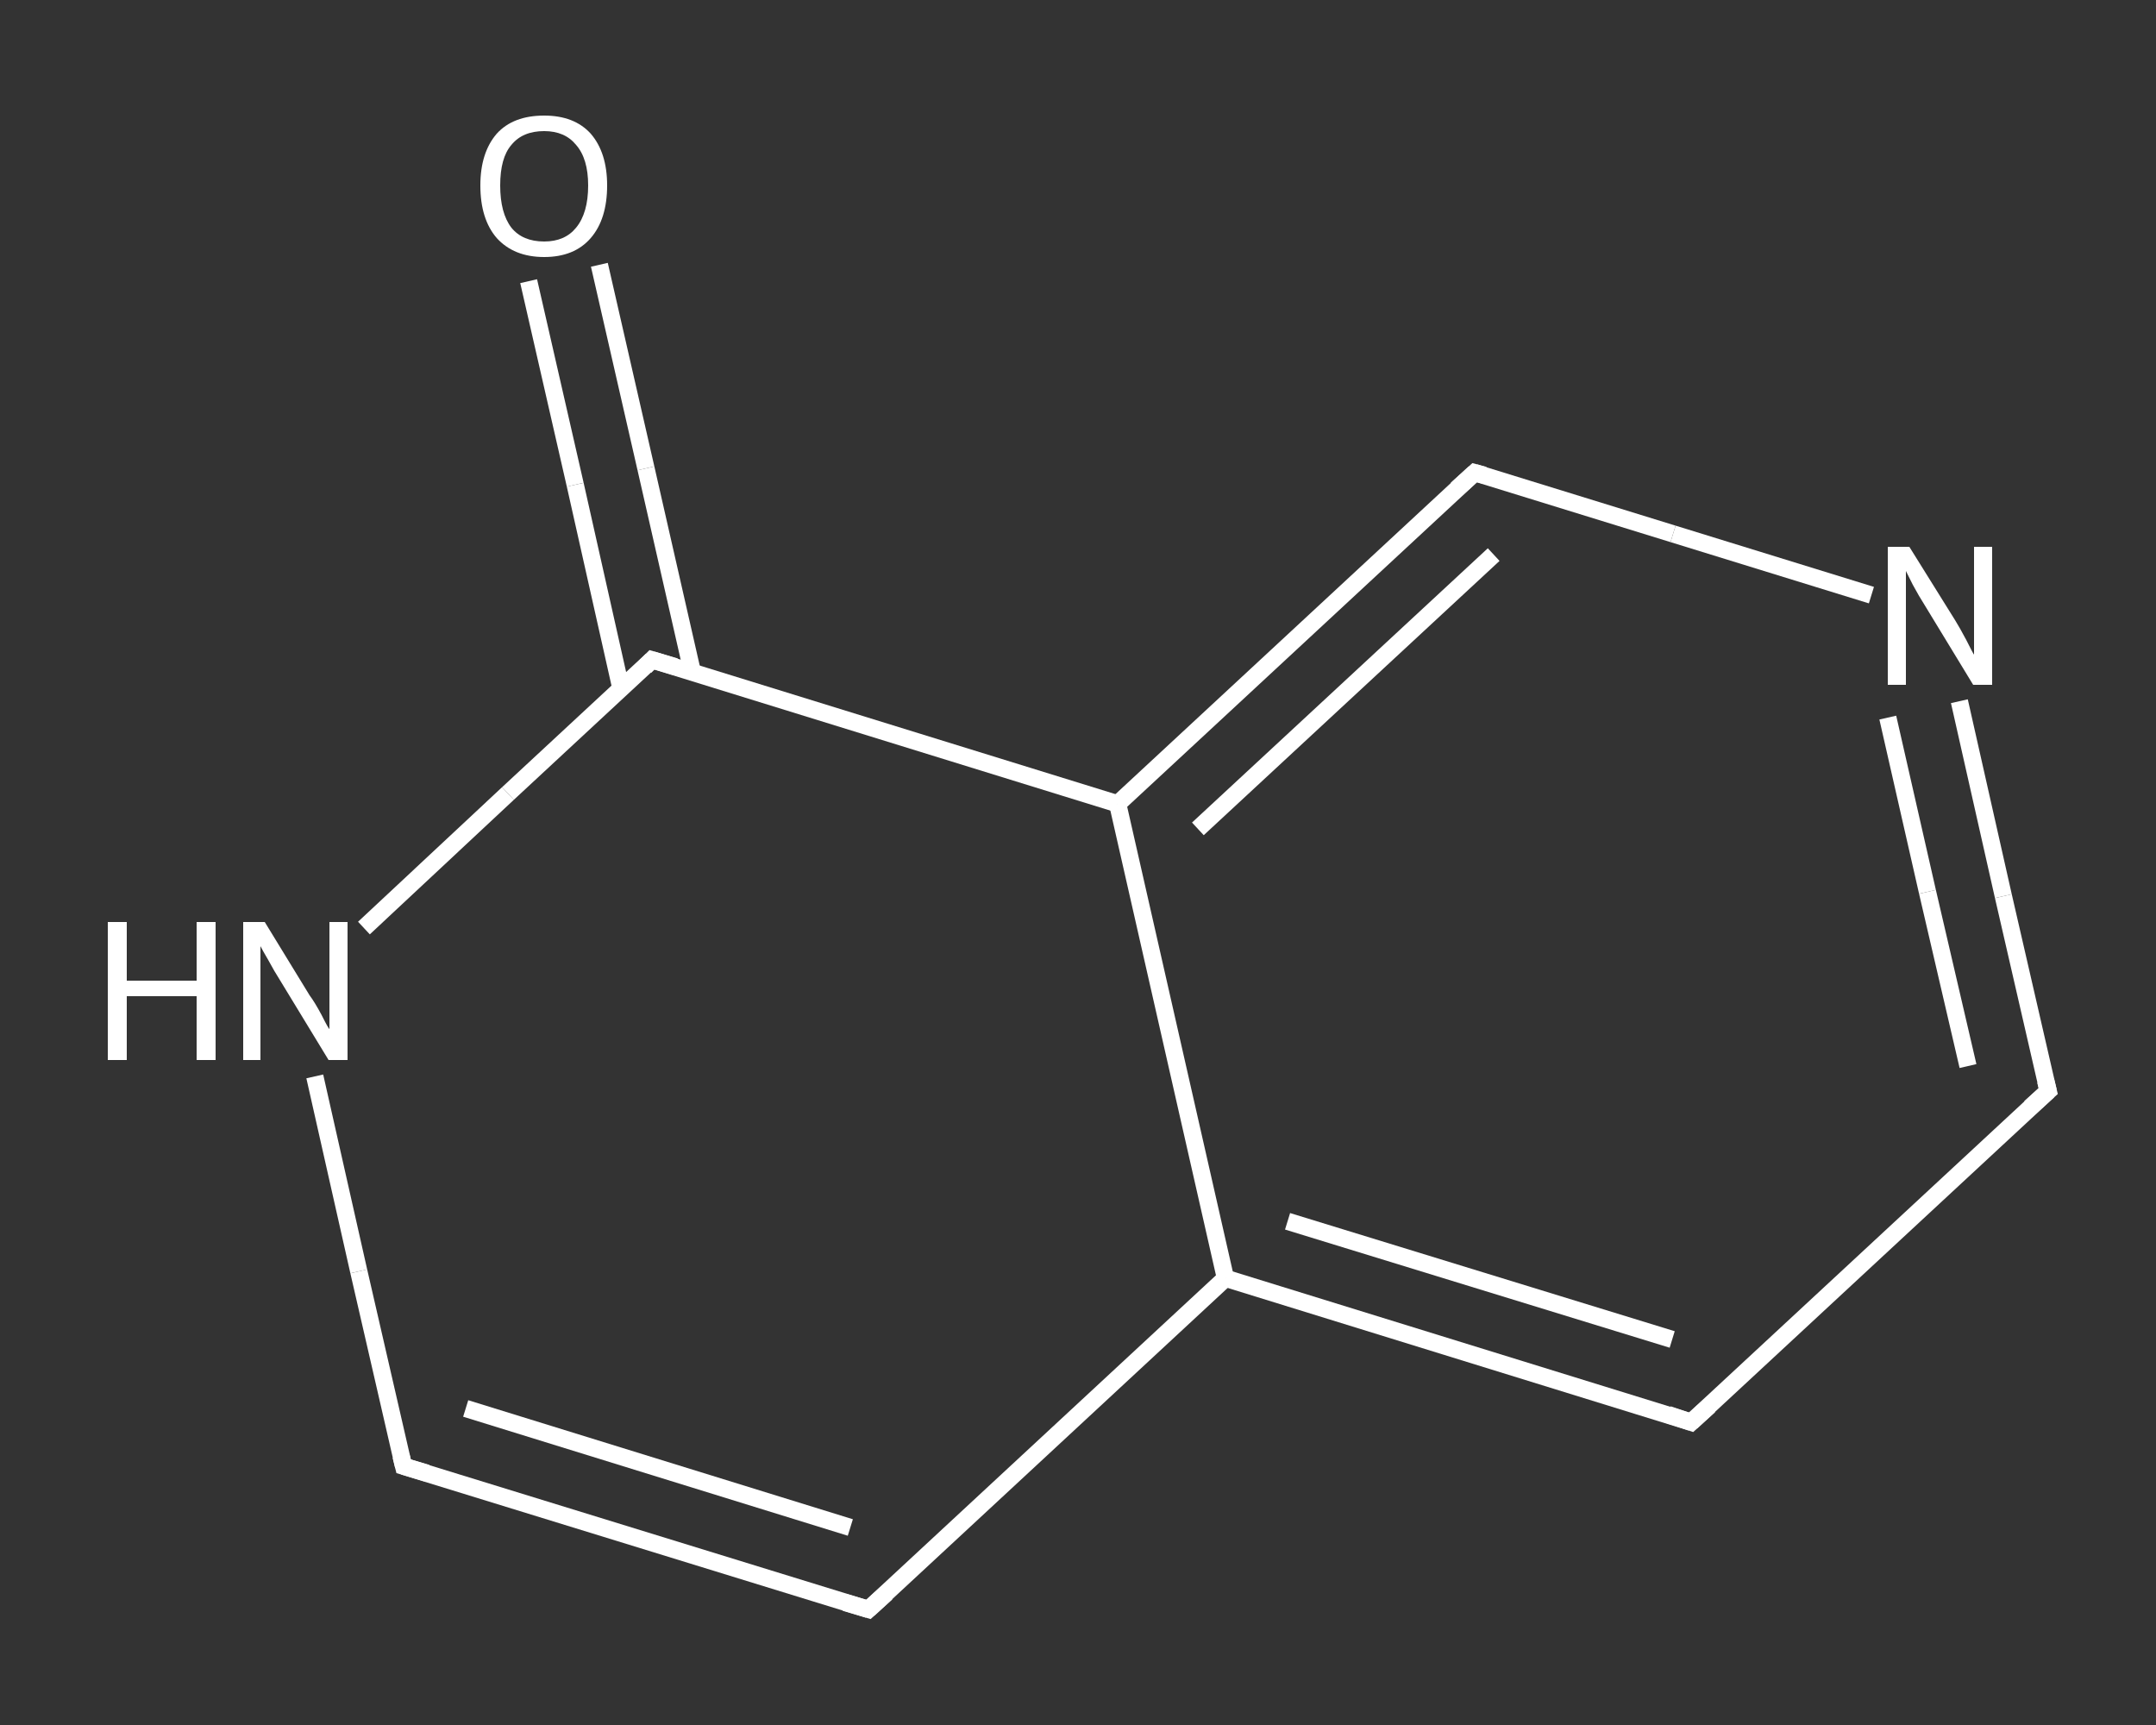 <?xml version='1.0' encoding='iso-8859-1'?>
<svg version='1.1' baseProfile='full'
              xmlns='http://www.w3.org/2000/svg'
                      xmlns:rdkit='http://www.rdkit.org/xml'
                      xmlns:xlink='http://www.w3.org/1999/xlink'
                  xml:space='preserve'
width='250px' height='200px' viewBox='0 0 250 200'>
<rect x="0" y="0" width="250" height="200" fill="#333333" stroke="none"/>
<!-- END OF HEADER -->
<rect style='opacity:1.0;fill:transparent;stroke:none' width='250.0' height='200.0' x='0.0' y='0.0'> </rect>
<path class='bond-0 atom-0 atom-1' d='M 69.5,30.7 L 74.9,54.3' style='fill:none;fill-rule:evenodd;stroke:#FFFFFF;stroke-width:2.0px;stroke-linecap:butt;stroke-linejoin:miter;stroke-opacity:1' />
<path class='bond-0 atom-0 atom-1' d='M 74.9,54.3 L 80.3,78.0' style='fill:none;fill-rule:evenodd;stroke:#FFFFFF;stroke-width:2.0px;stroke-linecap:butt;stroke-linejoin:miter;stroke-opacity:1' />
<path class='bond-0 atom-0 atom-1' d='M 61.3,32.6 L 66.7,56.2' style='fill:none;fill-rule:evenodd;stroke:#FFFFFF;stroke-width:2.0px;stroke-linecap:butt;stroke-linejoin:miter;stroke-opacity:1' />
<path class='bond-0 atom-0 atom-1' d='M 66.7,56.2 L 72.0,79.8' style='fill:none;fill-rule:evenodd;stroke:#FFFFFF;stroke-width:2.0px;stroke-linecap:butt;stroke-linejoin:miter;stroke-opacity:1' />
<path class='bond-1 atom-1 atom-2' d='M 75.6,76.5 L 58.9,92.0' style='fill:none;fill-rule:evenodd;stroke:#FFFFFF;stroke-width:2.0px;stroke-linecap:butt;stroke-linejoin:miter;stroke-opacity:1' />
<path class='bond-1 atom-1 atom-2' d='M 58.9,92.0 L 42.2,107.6' style='fill:none;fill-rule:evenodd;stroke:#FFFFFF;stroke-width:2.0px;stroke-linecap:butt;stroke-linejoin:miter;stroke-opacity:1' />
<path class='bond-2 atom-2 atom-3' d='M 36.5,124.8 L 41.6,147.4' style='fill:none;fill-rule:evenodd;stroke:#FFFFFF;stroke-width:2.0px;stroke-linecap:butt;stroke-linejoin:miter;stroke-opacity:1' />
<path class='bond-2 atom-2 atom-3' d='M 41.6,147.4 L 46.8,170.0' style='fill:none;fill-rule:evenodd;stroke:#FFFFFF;stroke-width:2.0px;stroke-linecap:butt;stroke-linejoin:miter;stroke-opacity:1' />
<path class='bond-3 atom-3 atom-4' d='M 46.8,170.0 L 100.7,186.6' style='fill:none;fill-rule:evenodd;stroke:#FFFFFF;stroke-width:2.0px;stroke-linecap:butt;stroke-linejoin:miter;stroke-opacity:1' />
<path class='bond-3 atom-3 atom-4' d='M 54.0,163.3 L 98.6,177.1' style='fill:none;fill-rule:evenodd;stroke:#FFFFFF;stroke-width:2.0px;stroke-linecap:butt;stroke-linejoin:miter;stroke-opacity:1' />
<path class='bond-4 atom-4 atom-5' d='M 100.7,186.6 L 142.1,148.2' style='fill:none;fill-rule:evenodd;stroke:#FFFFFF;stroke-width:2.0px;stroke-linecap:butt;stroke-linejoin:miter;stroke-opacity:1' />
<path class='bond-5 atom-5 atom-6' d='M 142.1,148.2 L 196.1,164.9' style='fill:none;fill-rule:evenodd;stroke:#FFFFFF;stroke-width:2.0px;stroke-linecap:butt;stroke-linejoin:miter;stroke-opacity:1' />
<path class='bond-5 atom-5 atom-6' d='M 149.3,141.6 L 193.9,155.3' style='fill:none;fill-rule:evenodd;stroke:#FFFFFF;stroke-width:2.0px;stroke-linecap:butt;stroke-linejoin:miter;stroke-opacity:1' />
<path class='bond-6 atom-6 atom-7' d='M 196.1,164.9 L 237.5,126.5' style='fill:none;fill-rule:evenodd;stroke:#FFFFFF;stroke-width:2.0px;stroke-linecap:butt;stroke-linejoin:miter;stroke-opacity:1' />
<path class='bond-7 atom-7 atom-8' d='M 237.5,126.5 L 232.3,103.9' style='fill:none;fill-rule:evenodd;stroke:#FFFFFF;stroke-width:2.0px;stroke-linecap:butt;stroke-linejoin:miter;stroke-opacity:1' />
<path class='bond-7 atom-7 atom-8' d='M 232.3,103.9 L 227.2,81.3' style='fill:none;fill-rule:evenodd;stroke:#FFFFFF;stroke-width:2.0px;stroke-linecap:butt;stroke-linejoin:miter;stroke-opacity:1' />
<path class='bond-7 atom-7 atom-8' d='M 228.2,123.6 L 223.5,103.4' style='fill:none;fill-rule:evenodd;stroke:#FFFFFF;stroke-width:2.0px;stroke-linecap:butt;stroke-linejoin:miter;stroke-opacity:1' />
<path class='bond-7 atom-7 atom-8' d='M 223.5,103.4 L 218.9,83.2' style='fill:none;fill-rule:evenodd;stroke:#FFFFFF;stroke-width:2.0px;stroke-linecap:butt;stroke-linejoin:miter;stroke-opacity:1' />
<path class='bond-8 atom-8 atom-9' d='M 217.0,69.0 L 194.0,61.9' style='fill:none;fill-rule:evenodd;stroke:#FFFFFF;stroke-width:2.0px;stroke-linecap:butt;stroke-linejoin:miter;stroke-opacity:1' />
<path class='bond-8 atom-8 atom-9' d='M 194.0,61.9 L 171.0,54.8' style='fill:none;fill-rule:evenodd;stroke:#FFFFFF;stroke-width:2.0px;stroke-linecap:butt;stroke-linejoin:miter;stroke-opacity:1' />
<path class='bond-9 atom-9 atom-10' d='M 171.0,54.8 L 129.6,93.2' style='fill:none;fill-rule:evenodd;stroke:#FFFFFF;stroke-width:2.0px;stroke-linecap:butt;stroke-linejoin:miter;stroke-opacity:1' />
<path class='bond-9 atom-9 atom-10' d='M 173.2,64.3 L 138.9,96.1' style='fill:none;fill-rule:evenodd;stroke:#FFFFFF;stroke-width:2.0px;stroke-linecap:butt;stroke-linejoin:miter;stroke-opacity:1' />
<path class='bond-10 atom-10 atom-1' d='M 129.6,93.2 L 75.6,76.5' style='fill:none;fill-rule:evenodd;stroke:#FFFFFF;stroke-width:2.0px;stroke-linecap:butt;stroke-linejoin:miter;stroke-opacity:1' />
<path class='bond-11 atom-10 atom-5' d='M 129.6,93.2 L 142.1,148.2' style='fill:none;fill-rule:evenodd;stroke:#FFFFFF;stroke-width:2.0px;stroke-linecap:butt;stroke-linejoin:miter;stroke-opacity:1' />
<path d='M 74.8,77.3 L 75.6,76.5 L 78.3,77.3' style='fill:none;stroke:#FFFFFF;stroke-width:2.0px;stroke-linecap:butt;stroke-linejoin:miter;stroke-opacity:1;' />
<path d='M 46.5,168.8 L 46.8,170.0 L 49.5,170.8' style='fill:none;stroke:#FFFFFF;stroke-width:2.0px;stroke-linecap:butt;stroke-linejoin:miter;stroke-opacity:1;' />
<path d='M 98.0,185.8 L 100.7,186.6 L 102.8,184.7' style='fill:none;stroke:#FFFFFF;stroke-width:2.0px;stroke-linecap:butt;stroke-linejoin:miter;stroke-opacity:1;' />
<path d='M 193.4,164.0 L 196.1,164.9 L 198.2,163.0' style='fill:none;stroke:#FFFFFF;stroke-width:2.0px;stroke-linecap:butt;stroke-linejoin:miter;stroke-opacity:1;' />
<path d='M 235.4,128.4 L 237.5,126.5 L 237.2,125.3' style='fill:none;stroke:#FFFFFF;stroke-width:2.0px;stroke-linecap:butt;stroke-linejoin:miter;stroke-opacity:1;' />
<path d='M 172.1,55.1 L 171.0,54.8 L 168.9,56.7' style='fill:none;stroke:#FFFFFF;stroke-width:2.0px;stroke-linecap:butt;stroke-linejoin:miter;stroke-opacity:1;' />
<path class='atom-0' d='M 55.7 21.5
Q 55.7 17.7, 57.6 15.5
Q 59.5 13.4, 63.1 13.4
Q 66.6 13.4, 68.5 15.5
Q 70.4 17.7, 70.4 21.5
Q 70.4 25.4, 68.5 27.6
Q 66.6 29.8, 63.1 29.8
Q 59.6 29.8, 57.6 27.6
Q 55.7 25.4, 55.7 21.5
M 63.1 28.0
Q 65.5 28.0, 66.8 26.4
Q 68.2 24.7, 68.2 21.5
Q 68.2 18.4, 66.8 16.8
Q 65.5 15.2, 63.1 15.2
Q 60.6 15.2, 59.3 16.8
Q 58.0 18.3, 58.0 21.5
Q 58.0 24.7, 59.3 26.4
Q 60.6 28.0, 63.1 28.0
' fill='#FFFFFF'/>
<path class='atom-2' d='M 12.5 106.9
L 14.7 106.9
L 14.7 113.7
L 22.8 113.7
L 22.8 106.9
L 25.0 106.9
L 25.0 122.9
L 22.8 122.9
L 22.8 115.5
L 14.7 115.5
L 14.7 122.9
L 12.5 122.9
L 12.5 106.9
' fill='#FFFFFF'/>
<path class='atom-2' d='M 30.7 106.9
L 35.9 115.4
Q 36.5 116.2, 37.3 117.7
Q 38.1 119.3, 38.2 119.3
L 38.2 106.9
L 40.3 106.9
L 40.3 122.9
L 38.1 122.9
L 32.5 113.7
Q 31.8 112.6, 31.1 111.3
Q 30.4 110.1, 30.2 109.7
L 30.2 122.9
L 28.2 122.9
L 28.2 106.9
L 30.7 106.9
' fill='#FFFFFF'/>
<path class='atom-8' d='M 221.4 63.4
L 226.7 71.9
Q 227.2 72.7, 228.0 74.2
Q 228.8 75.8, 228.9 75.9
L 228.9 63.4
L 231.0 63.4
L 231.0 79.4
L 228.8 79.4
L 223.2 70.2
Q 222.5 69.1, 221.8 67.8
Q 221.2 66.6, 221.0 66.2
L 221.0 79.4
L 218.9 79.4
L 218.9 63.4
L 221.4 63.4
' fill='#FFFFFF'/>
</svg>
